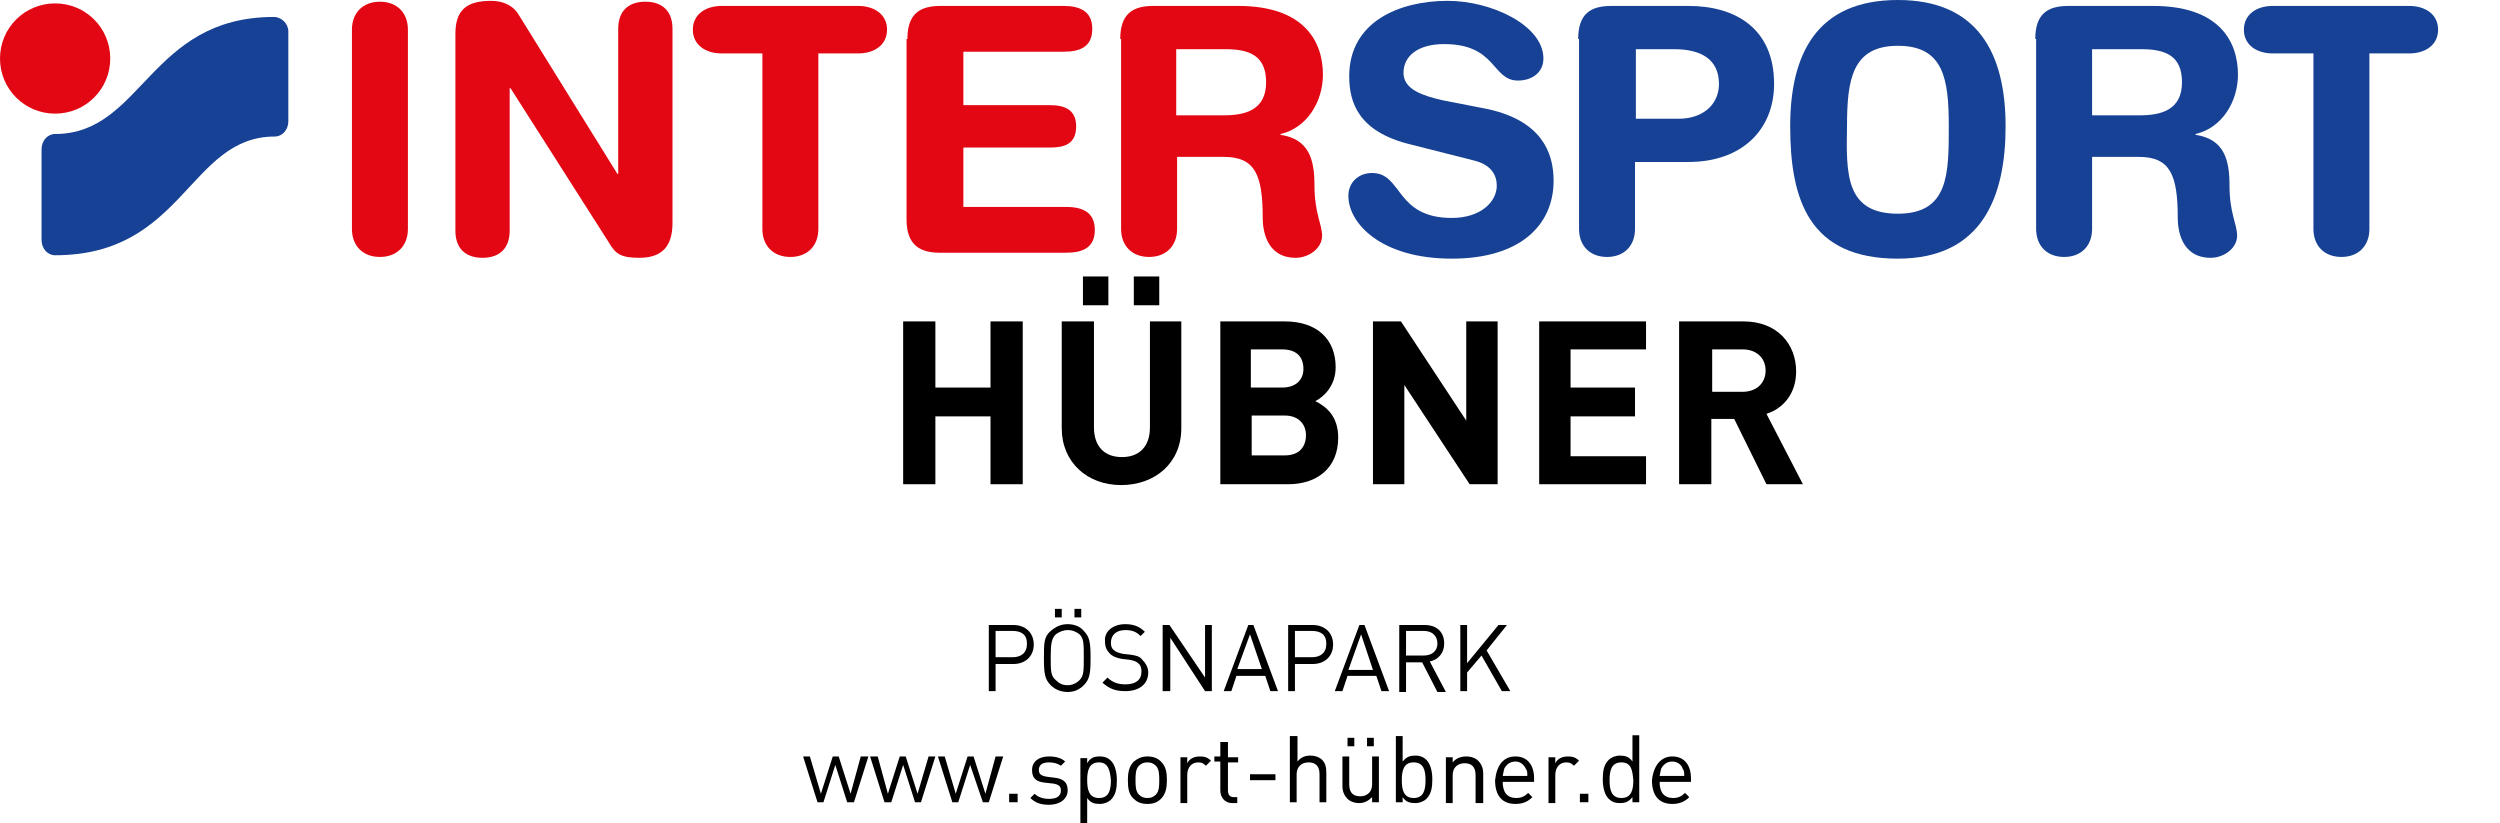 <svg xmlns="http://www.w3.org/2000/svg" xmlns:xlink="http://www.w3.org/1999/xlink" id="Ebene_1" x="0px" y="0px" viewBox="0 0 294.8 97.1" style="enable-background:new 0 0 294.8 97.1;" xml:space="preserve"> <style type="text/css"> .st0{clip-path:url(#SVGID_00000098935728635888883480000012958525804646723210_);} .st1{clip-path:url(#SVGID_00000164479912360466192870000001149560503989441973_);} .st2{clip-path:url(#SVGID_00000090285251290746089660000003546492951564427149_);fill:#E30613;} .st3{clip-path:url(#SVGID_00000090285251290746089660000003546492951564427149_);fill:#164194;} </style> <g> <defs> <polygon id="SVGID_1_" points="0,0 0,0 294.8,0 294.8,30.5 0,30.5 "></polygon> </defs> <clipPath id="SVGID_00000101084517089283696760000012470517181696795805_"> <use xlink:href="#SVGID_1_" style="overflow:visible;"></use> </clipPath> <g style="clip-path:url(#SVGID_00000101084517089283696760000012470517181696795805_);"> <defs> <rect id="SVGID_00000019658345707537819460000006849164393920517018_" y="0" width="294.8" height="30.5"></rect> </defs> <clipPath id="SVGID_00000154403539621226677860000000183371042829926329_"> <use xlink:href="#SVGID_00000019658345707537819460000006849164393920517018_" style="overflow:visible;"></use> </clipPath> <g style="clip-path:url(#SVGID_00000154403539621226677860000000183371042829926329_);"> <defs> <rect id="SVGID_00000127010085045907668920000000572950962787580051_" y="0" width="294.8" height="30.5"></rect> </defs> <clipPath id="SVGID_00000044888720454056726230000000475041280658475927_"> <use xlink:href="#SVGID_00000127010085045907668920000000572950962787580051_" style="overflow:visible;"></use> </clipPath> <path style="clip-path:url(#SVGID_00000044888720454056726230000000475041280658475927_);fill:#E30613;" d="M41.5,3.5 c0-2,1.3-3.3,3.3-3.3c2,0,3.3,1.3,3.3,3.3V27c0,2-1.3,3.3-3.3,3.3c-2,0-3.3-1.3-3.3-3.3V3.5z"></path> <path style="clip-path:url(#SVGID_00000044888720454056726230000000475041280658475927_);fill:#E30613;" d="M53.7,4 c0-2.8,1.3-3.9,4.2-3.9c1.4,0,2.6,0.5,3.3,1.7l11.6,18.7h0.1V3.4c0-2.1,1.2-3.2,3.2-3.2c2,0,3.2,1.1,3.2,3.2v22.9 c0,2.6-1.1,4.1-3.9,4.1c-2.1,0-2.8-0.4-3.6-1.8L60.2,10.4h-0.1v16.8c0,2.1-1.2,3.2-3.2,3.2c-2,0-3.2-1.1-3.2-3.2V4z"></path> <path style="clip-path:url(#SVGID_00000044888720454056726230000000475041280658475927_);fill:#E30613;" d="M89.8,6.3h-4.7 c-1.9,0-3.4-1-3.4-2.8c0-1.8,1.5-2.8,3.4-2.8h16.1c1.9,0,3.4,1,3.4,2.8c0,1.8-1.5,2.8-3.4,2.8h-4.7V27c0,2-1.3,3.3-3.3,3.3 c-2,0-3.3-1.3-3.3-3.3V6.3z"></path> <path style="clip-path:url(#SVGID_00000044888720454056726230000000475041280658475927_);fill:#E30613;" d="M107,4.6 c0-3,1.5-3.9,3.9-3.9h14.5c1.9,0,3.4,0.6,3.4,2.7c0,2.1-1.4,2.7-3.4,2.7h-11.8v6.3h10.2c1.7,0,3.1,0.5,3.1,2.5 c0,2.1-1.4,2.5-3.1,2.5h-10.2v7h12.1c1.9,0,3.4,0.6,3.4,2.7c0,2.1-1.4,2.7-3.4,2.7h-14.9c-2.3,0-3.9-0.9-3.9-3.9V4.6z"></path> <path style="clip-path:url(#SVGID_00000044888720454056726230000000475041280658475927_);fill:#E30613;" d="M138.7,13.6h5.6 c2.5,0,5-0.6,5-3.9c0-3.1-1.9-3.9-4.8-3.9h-5.8V13.6z M132.1,4.6c0-3,1.5-3.9,3.9-3.9h10c7.9,0,10,4.3,10,8.1c0,3.2-1.9,6.3-5,7 v0.1c3.4,0.5,4,3,4,5.9c0,3.4,0.9,4.6,0.9,6c0,1.5-1.6,2.6-3.1,2.6c-3.6,0-3.9-3.5-3.9-4.7c0-5.1-0.9-7.2-4.6-7.2h-5.5V27 c0,2-1.3,3.3-3.3,3.3c-2,0-3.3-1.3-3.3-3.3V4.6z"></path> <path style="clip-path:url(#SVGID_00000044888720454056726230000000475041280658475927_);fill:#164194;" d="M246.7,13.6h5.6 c2.5,0,5-0.6,5-3.9c0-3.1-1.9-3.9-4.8-3.9h-5.8V13.6z M240,4.6c0-3,1.5-3.9,3.9-3.9h10c7.9,0,10,4.3,10,8.1c0,3.2-1.9,6.3-5,7 v0.1c3.4,0.5,4,3,4,5.9c0,3.4,0.9,4.6,0.9,6c0,1.5-1.6,2.6-3.1,2.6c-3.6,0-3.9-3.5-3.9-4.7c0-5.1-0.9-7.2-4.6-7.2h-5.5V27 c0,2-1.3,3.3-3.3,3.3c-2,0-3.3-1.3-3.3-3.3V4.6z"></path> <path style="clip-path:url(#SVGID_00000044888720454056726230000000475041280658475927_);fill:#164194;" d="M175.6,12.9 c6.1,1.4,7.6,5,7.6,8.4c0,5.3-4,9.2-12,9.2c-8.4,0-12.2-4.2-12.2-7.4c0-1.6,1.2-2.7,2.8-2.7c3.6,0,2.7,5.3,9.4,5.3 c3.4,0,5.3-1.9,5.3-3.8c0-1.2-0.6-2.5-2.8-3l-7.5-1.9c-6-1.5-7.1-4.9-7.1-8c0-6.5,6-8.9,11.6-8.9c5.2,0,11.3,2.9,11.3,6.8 c0,1.7-1.4,2.6-3,2.6c-3.1,0-2.5-4.3-8.7-4.3c-3.1,0-4.8,1.4-4.8,3.4c0,2,2.4,2.7,4.5,3.2L175.6,12.9z"></path> <path style="clip-path:url(#SVGID_00000044888720454056726230000000475041280658475927_);fill:#164194;" d="M192.8,14h5.2 c2.7,0,4.7-1.6,4.7-4.1c0-2.9-2.1-4.1-5.3-4.1h-4.5V14z M186.1,4.6c0-3,1.5-3.9,3.9-3.9h9.1c5.6,0,10.1,2.7,10.1,9.2 c0,5.3-3.7,9.2-10.1,9.2h-6.3V27c0,2-1.3,3.3-3.3,3.3c-2,0-3.3-1.3-3.3-3.3V4.6z"></path> <path style="clip-path:url(#SVGID_00000044888720454056726230000000475041280658475927_);fill:#164194;" d="M223.8,25.2 c6,0,6-4.7,6-10.3c0-5.6-0.6-9.5-6-9.5c-5.4,0-6,4-6,9.5C217.7,20.5,217.6,25.2,223.8,25.2 M223.8,0c9.5,0,12.7,6.4,12.7,14.9 c0,8.2-2.7,15.6-12.7,15.6c-10.4,0-12.7-6.8-12.7-15.6C211.1,6.4,214.2,0,223.8,0"></path> <path style="clip-path:url(#SVGID_00000044888720454056726230000000475041280658475927_);fill:#164194;" d="M272.8,6.3H268 c-1.9,0-3.4-1-3.4-2.8c0-1.8,1.5-2.8,3.4-2.8h16.1c1.9,0,3.4,1,3.4,2.8c0,1.8-1.5,2.8-3.4,2.8h-4.7V27c0,2-1.3,3.3-3.3,3.3 c-2,0-3.3-1.3-3.3-3.3V6.3z"></path> <path style="clip-path:url(#SVGID_00000044888720454056726230000000475041280658475927_);fill:#E30613;" d="M0,6.9 c0-3.6,2.9-6.5,6.5-6.5S13,3.3,13,6.9c0,3.6-2.9,6.5-6.5,6.5S0,10.5,0,6.9"></path> <path style="clip-path:url(#SVGID_00000044888720454056726230000000475041280658475927_);fill:#164194;" d="M6.5,30.1 c-0.9,0-1.6-0.8-1.6-1.8V17.6c0-1,0.7-1.8,1.6-1.8C16.8,15.8,17.6,2,32.3,2C33.2,2,34,2.8,34,3.7v10.6c0,1-0.7,1.8-1.6,1.8 C22.3,16.1,21.7,30.1,6.5,30.1"></path> </g> </g> </g> <polygon points="120.6,37.9 120.6,57.1 116.8,57.1 116.8,49.1 110.3,49.1 110.3,57.1 106.5,57.1 106.5,37.9 110.3,37.9 110.3,45.7 116.8,45.7 116.8,37.9 "></polygon> <path d="M136.7,32.6V36h-3v-3.4H136.7z M130.7,32.6V36h-3v-3.4H130.7 M139.3,37.9v12.6c0,4.1-3.1,6.7-7.1,6.7c-4,0-7-2.7-7-6.7V37.9 h3.8v12.5c0,2.2,1.2,3.5,3.3,3.5c2.1,0,3.3-1.3,3.3-3.5V37.9H139.3"></path> <path d="M143.8,37.9h7.7c3.8,0,6,2.1,6,5.4c0,2.2-1.4,3.5-2.4,4c1.2,0.6,2.7,1.7,2.7,4.3c0,3.6-2.5,5.5-5.9,5.5h-8V37.9z M151.5,49 h-3.9v4.7h3.9c1.7,0,2.5-1,2.5-2.4C154,50.1,153.2,49,151.5,49 M151.2,41.2h-3.7v4.5h3.7c1.6,0,2.5-0.9,2.5-2.2 C153.7,42.1,152.9,41.2,151.2,41.2"></path> <polygon points="176.6,37.9 176.6,57.1 173.3,57.1 165.6,45.4 165.6,57.1 161.9,57.1 161.9,37.9 165.2,37.9 172.9,49.6 172.9,37.9 "></polygon> <polygon points="194.1,37.9 194.1,41.2 185.2,41.2 185.2,45.7 192.8,45.7 192.8,49.1 185.2,49.1 185.2,53.8 194.1,53.8 194.1,57.1 181.5,57.1 181.5,37.9 "></polygon> <path d="M198.1,37.9h7.5c4,0,6.2,2.7,6.2,5.9c0,2.7-1.6,4.4-3.5,5l4.3,8.3h-4.3l-3.8-7.7h-2.7v7.7h-3.8V37.9z M205.5,41.2h-3.6v5 h3.6c1.6,0,2.7-1,2.7-2.5C208.2,42.2,207.1,41.2,205.5,41.2"></path> <path d="M116.6,73.7h2.9c1.4,0,2.4,0.9,2.4,2.3c0,1.4-1,2.3-2.4,2.3h-2.1v3.2h-0.8V73.7z M119.4,74.4h-2v3.1h2c1,0,1.7-0.5,1.7-1.6 S120.4,74.4,119.4,74.4"></path> <path d="M127.5,71.8v1h-0.8v-1H127.5z M125.2,71.8v1h-0.8v-1H125.2 M125.9,73.6c0.8,0,1.5,0.3,1.9,0.8c0.7,0.7,0.8,1.4,0.8,3.2 c0,1.8-0.1,2.5-0.8,3.2c-0.5,0.5-1.1,0.8-1.9,0.8c-0.8,0-1.5-0.3-2-0.8c-0.7-0.7-0.8-1.4-0.8-3.2c0-1.8,0-2.5,0.8-3.2 C124.5,73.9,125.1,73.6,125.9,73.6 M125.9,74.3c-0.5,0-1,0.2-1.4,0.5c-0.5,0.5-0.6,1.1-0.6,2.7c0,1.6,0,2.2,0.6,2.7 c0.4,0.4,0.8,0.6,1.4,0.6c0.5,0,1-0.2,1.4-0.6c0.5-0.5,0.5-1.1,0.5-2.7c0-1.6,0-2.2-0.5-2.7C126.9,74.5,126.5,74.3,125.9,74.3"></path> <path d="M132.7,73.6c1,0,1.7,0.3,2.3,0.9l-0.5,0.5c-0.5-0.5-1-0.7-1.8-0.7c-1.1,0-1.7,0.6-1.7,1.5c0,0.4,0.1,0.7,0.4,0.9 c0.2,0.2,0.6,0.3,1,0.4l0.9,0.1c0.7,0.1,1.1,0.2,1.4,0.6c0.4,0.4,0.7,0.9,0.7,1.5c0,1.4-1.1,2.2-2.7,2.2c-1.2,0-1.9-0.3-2.7-1 l0.6-0.6c0.6,0.6,1.3,0.8,2.1,0.8c1.2,0,1.9-0.5,1.9-1.5c0-0.4-0.1-0.8-0.4-1c-0.2-0.2-0.5-0.3-1-0.4l-0.9-0.1 c-0.6-0.1-1.1-0.3-1.4-0.6c-0.4-0.4-0.6-0.8-0.6-1.5C130.2,74.5,131.2,73.6,132.7,73.6z"></path> <polygon points="142.9,73.7 142.9,81.5 142.1,81.5 138,75.2 138,81.5 137.1,81.5 137.1,73.7 137.9,73.7 142.1,79.9 142.1,73.7 "></polygon> <path d="M147.8,73.7l2.9,7.8h-0.9l-0.6-1.8h-3.4l-0.6,1.8h-0.9l2.9-7.8H147.8z M147.4,74.8l-1.5,4.1h2.9L147.4,74.8"></path> <path d="M151.9,73.7h2.9c1.4,0,2.4,0.9,2.4,2.3c0,1.4-1,2.3-2.4,2.3h-2.1v3.2h-0.8V73.7z M154.7,74.4h-2v3.1h2c1,0,1.7-0.5,1.7-1.6 S155.7,74.4,154.7,74.4"></path> <path d="M160.9,73.7l2.9,7.8h-0.9l-0.6-1.8h-3.4l-0.6,1.8h-0.9l2.9-7.8H160.9z M160.5,74.8L159,79h2.9L160.5,74.8"></path> <path d="M165,73.7h3c1.4,0,2.3,0.8,2.3,2.2c0,1.1-0.7,1.9-1.7,2.1l1.9,3.6h-1l-1.8-3.5h-1.9v3.5H165V73.7z M167.9,74.4h-2.1v2.9h2.1 c0.9,0,1.6-0.5,1.6-1.4C169.5,74.9,168.8,74.4,167.9,74.4"></path> <polygon points="177.7,73.7 175.3,76.7 178.1,81.5 177.1,81.5 174.7,77.3 173,79.3 173,81.5 172.2,81.5 172.2,73.7 173,73.7 173,78.2 176.7,73.7 "></polygon> <polygon points="96.4,94.6 94.7,89.2 95.5,89.2 96.8,93.6 98.2,89.2 98.9,89.2 100.3,93.6 101.5,89.2 102.4,89.2 100.7,94.6 99.9,94.6 98.5,90.2 97.1,94.6 "></polygon> <polygon points="104.3,94.6 102.6,89.2 103.5,89.2 104.7,93.6 106.1,89.2 106.8,89.2 108.2,93.6 109.5,89.2 110.3,89.2 108.6,94.6 107.9,94.6 106.5,90.2 105.1,94.6 "></polygon> <polygon points="112.3,94.6 110.6,89.2 111.4,89.2 112.7,93.6 114.1,89.2 114.8,89.2 116.2,93.6 117.4,89.2 118.3,89.2 116.6,94.6 115.9,94.6 114.4,90.2 113,94.6 "></polygon> <rect x="119" y="93.6" width="1" height="1"></rect> <path d="M123.7,89.2c0.8,0,1.5,0.2,1.9,0.6l-0.5,0.5c-0.4-0.3-0.9-0.4-1.4-0.4c-0.8,0-1.2,0.3-1.2,0.9c0,0.5,0.3,0.7,1,0.8l0.8,0.1 c0.9,0.1,1.6,0.4,1.6,1.5c0,1-0.9,1.7-2.2,1.7c-0.9,0-1.6-0.2-2.2-0.8l0.5-0.5c0.4,0.4,1,0.6,1.7,0.6c0.9,0,1.4-0.3,1.4-1 c0-0.5-0.3-0.7-0.9-0.8l-0.9-0.1c-1.1-0.1-1.6-0.5-1.6-1.5C121.7,89.8,122.5,89.2,123.7,89.2z"></path> <path d="M129.7,89.2c0.6,0,1,0.2,1.3,0.5c0.5,0.5,0.7,1.4,0.7,2.3c0,0.9-0.1,1.7-0.7,2.3c-0.3,0.3-0.8,0.5-1.3,0.5 c-0.6,0-1.1-0.1-1.5-0.7v3.1h-0.8v-7.8h0.8v0.6C128.6,89.3,129.1,89.2,129.7,89.2z M129.6,89.9c-1.2,0-1.4,1-1.4,2.1 c0,1.1,0.2,2.1,1.4,2.1s1.4-1,1.4-2.1C130.9,90.9,130.7,89.9,129.6,89.9"></path> <path d="M135.3,89.2c0.7,0,1.2,0.2,1.6,0.6c0.6,0.6,0.7,1.3,0.7,2.2c0,0.8-0.1,1.6-0.7,2.2c-0.4,0.4-0.9,0.6-1.6,0.6 c-0.7,0-1.2-0.2-1.6-0.6c-0.6-0.5-0.7-1.3-0.7-2.2c0-0.8,0.1-1.6,0.7-2.2C134.2,89.4,134.7,89.2,135.3,89.2z M135.3,89.9 c-0.4,0-0.7,0.1-1,0.4c-0.4,0.4-0.4,1.1-0.4,1.7c0,0.6,0,1.3,0.4,1.7c0.3,0.3,0.6,0.4,1,0.4c0.4,0,0.7-0.1,1-0.4 c0.4-0.4,0.4-1.1,0.4-1.7c0-0.6,0-1.3-0.4-1.7C136,90,135.7,89.9,135.3,89.9"></path> <path d="M141.5,89.2c0.5,0,0.9,0.1,1.3,0.5l-0.6,0.6c-0.3-0.3-0.5-0.4-0.9-0.4c-0.8,0-1.3,0.6-1.3,1.5v3.3h-0.8v-5.4h0.8v0.7 C140.3,89.4,140.9,89.2,141.5,89.2z"></path> <path d="M144.8,87.6v1.7h1.2v0.6h-1.2v3.3c0,0.5,0.2,0.8,0.7,0.8h0.4v0.7h-0.6c-0.9,0-1.4-0.7-1.4-1.5v-3.4h-0.7v-0.6h0.7v-1.7 H144.8z"></path> <rect x="147.4" y="91.3" width="3" height="0.7"></rect> <path d="M153,86.8v3c0.4-0.5,0.9-0.7,1.5-0.7c0.6,0,1.1,0.2,1.4,0.5c0.4,0.4,0.5,0.9,0.5,1.5v3.5h-0.8v-3.3c0-1-0.5-1.4-1.3-1.4 c-0.8,0-1.4,0.5-1.4,1.4v3.3h-0.8v-7.8H153z"></path> <path d="M162,87v1h-0.8v-1H162z M159.7,87v1h-0.8v-1H159.7 M162.6,89.2v5.4h-0.8V94c-0.4,0.4-0.9,0.7-1.5,0.7 c-0.6,0-1.1-0.2-1.4-0.5c-0.4-0.4-0.6-0.9-0.6-1.5v-3.5h0.8v3.3c0,1,0.5,1.4,1.3,1.4s1.4-0.5,1.4-1.4v-3.3H162.6"></path> <path d="M165.4,86.8v3c0.5-0.6,0.9-0.7,1.5-0.7c0.6,0,1,0.2,1.3,0.5c0.5,0.5,0.7,1.4,0.7,2.3c0,0.9-0.1,1.7-0.7,2.3 c-0.3,0.3-0.8,0.5-1.3,0.5c-0.6,0-1.1-0.1-1.5-0.7v0.6h-0.8v-7.8H165.4z M166.7,89.9c-1.2,0-1.4,1-1.4,2.1c0,1.1,0.2,2.1,1.4,2.1 s1.4-1,1.4-2.1C168.1,90.9,167.9,89.9,166.7,89.9"></path> <path d="M172.9,89.2c0.6,0,1.1,0.2,1.4,0.5c0.4,0.4,0.6,0.9,0.6,1.5v3.5H174v-3.3c0-1-0.5-1.4-1.3-1.4c-0.8,0-1.4,0.5-1.4,1.4v3.3 h-0.8v-5.4h0.8v0.6C171.7,89.4,172.3,89.2,172.9,89.2z"></path> <path d="M178.7,89.2c1.4,0,2.2,1,2.2,2.6v0.4h-3.7c0,1.2,0.5,1.9,1.6,1.9c0.6,0,1-0.2,1.4-0.6l0.5,0.5c-0.5,0.5-1.1,0.8-2,0.8 c-1.5,0-2.4-0.9-2.4-2.8C176.5,90.2,177.3,89.2,178.7,89.2z M178.7,89.8c-0.6,0-1,0.3-1.3,0.8c-0.1,0.3-0.1,0.5-0.2,0.9h2.9 c0-0.5,0-0.6-0.2-0.9C179.7,90.2,179.3,89.8,178.7,89.8"></path> <path d="M184.9,89.2c0.5,0,0.9,0.1,1.3,0.5l-0.6,0.6c-0.3-0.3-0.5-0.4-0.9-0.4c-0.8,0-1.3,0.6-1.3,1.5v3.3h-0.8v-5.4h0.8v0.7 C183.7,89.4,184.3,89.2,184.9,89.2z"></path> <rect x="186.3" y="93.6" width="1" height="1"></rect> <path d="M193.3,86.8v7.8h-0.8V94c-0.5,0.6-0.9,0.7-1.5,0.7c-0.6,0-1-0.2-1.3-0.5c-0.5-0.5-0.7-1.4-0.7-2.3c0-0.9,0.1-1.7,0.7-2.3 c0.3-0.3,0.8-0.5,1.3-0.5c0.6,0,1.1,0.1,1.5,0.7v-3.1H193.3z M191.2,89.9c-1.2,0-1.4,1-1.4,2.1c0,1.1,0.2,2.1,1.4,2.1 c1.2,0,1.4-1,1.4-2.1C192.5,90.9,192.4,89.9,191.2,89.9"></path> <path d="M197.2,89.2c1.4,0,2.2,1,2.2,2.6v0.4h-3.7c0,1.2,0.5,1.9,1.6,1.9c0.6,0,1-0.2,1.4-0.6l0.5,0.5c-0.5,0.5-1.1,0.8-2,0.8 c-1.5,0-2.4-0.9-2.4-2.8C195,90.2,195.9,89.2,197.2,89.2z M197.2,89.8c-0.6,0-1,0.3-1.3,0.8c-0.1,0.3-0.1,0.5-0.2,0.9h2.9 c0-0.5,0-0.6-0.2-0.9C198.3,90.2,197.8,89.8,197.2,89.8"></path> </svg>